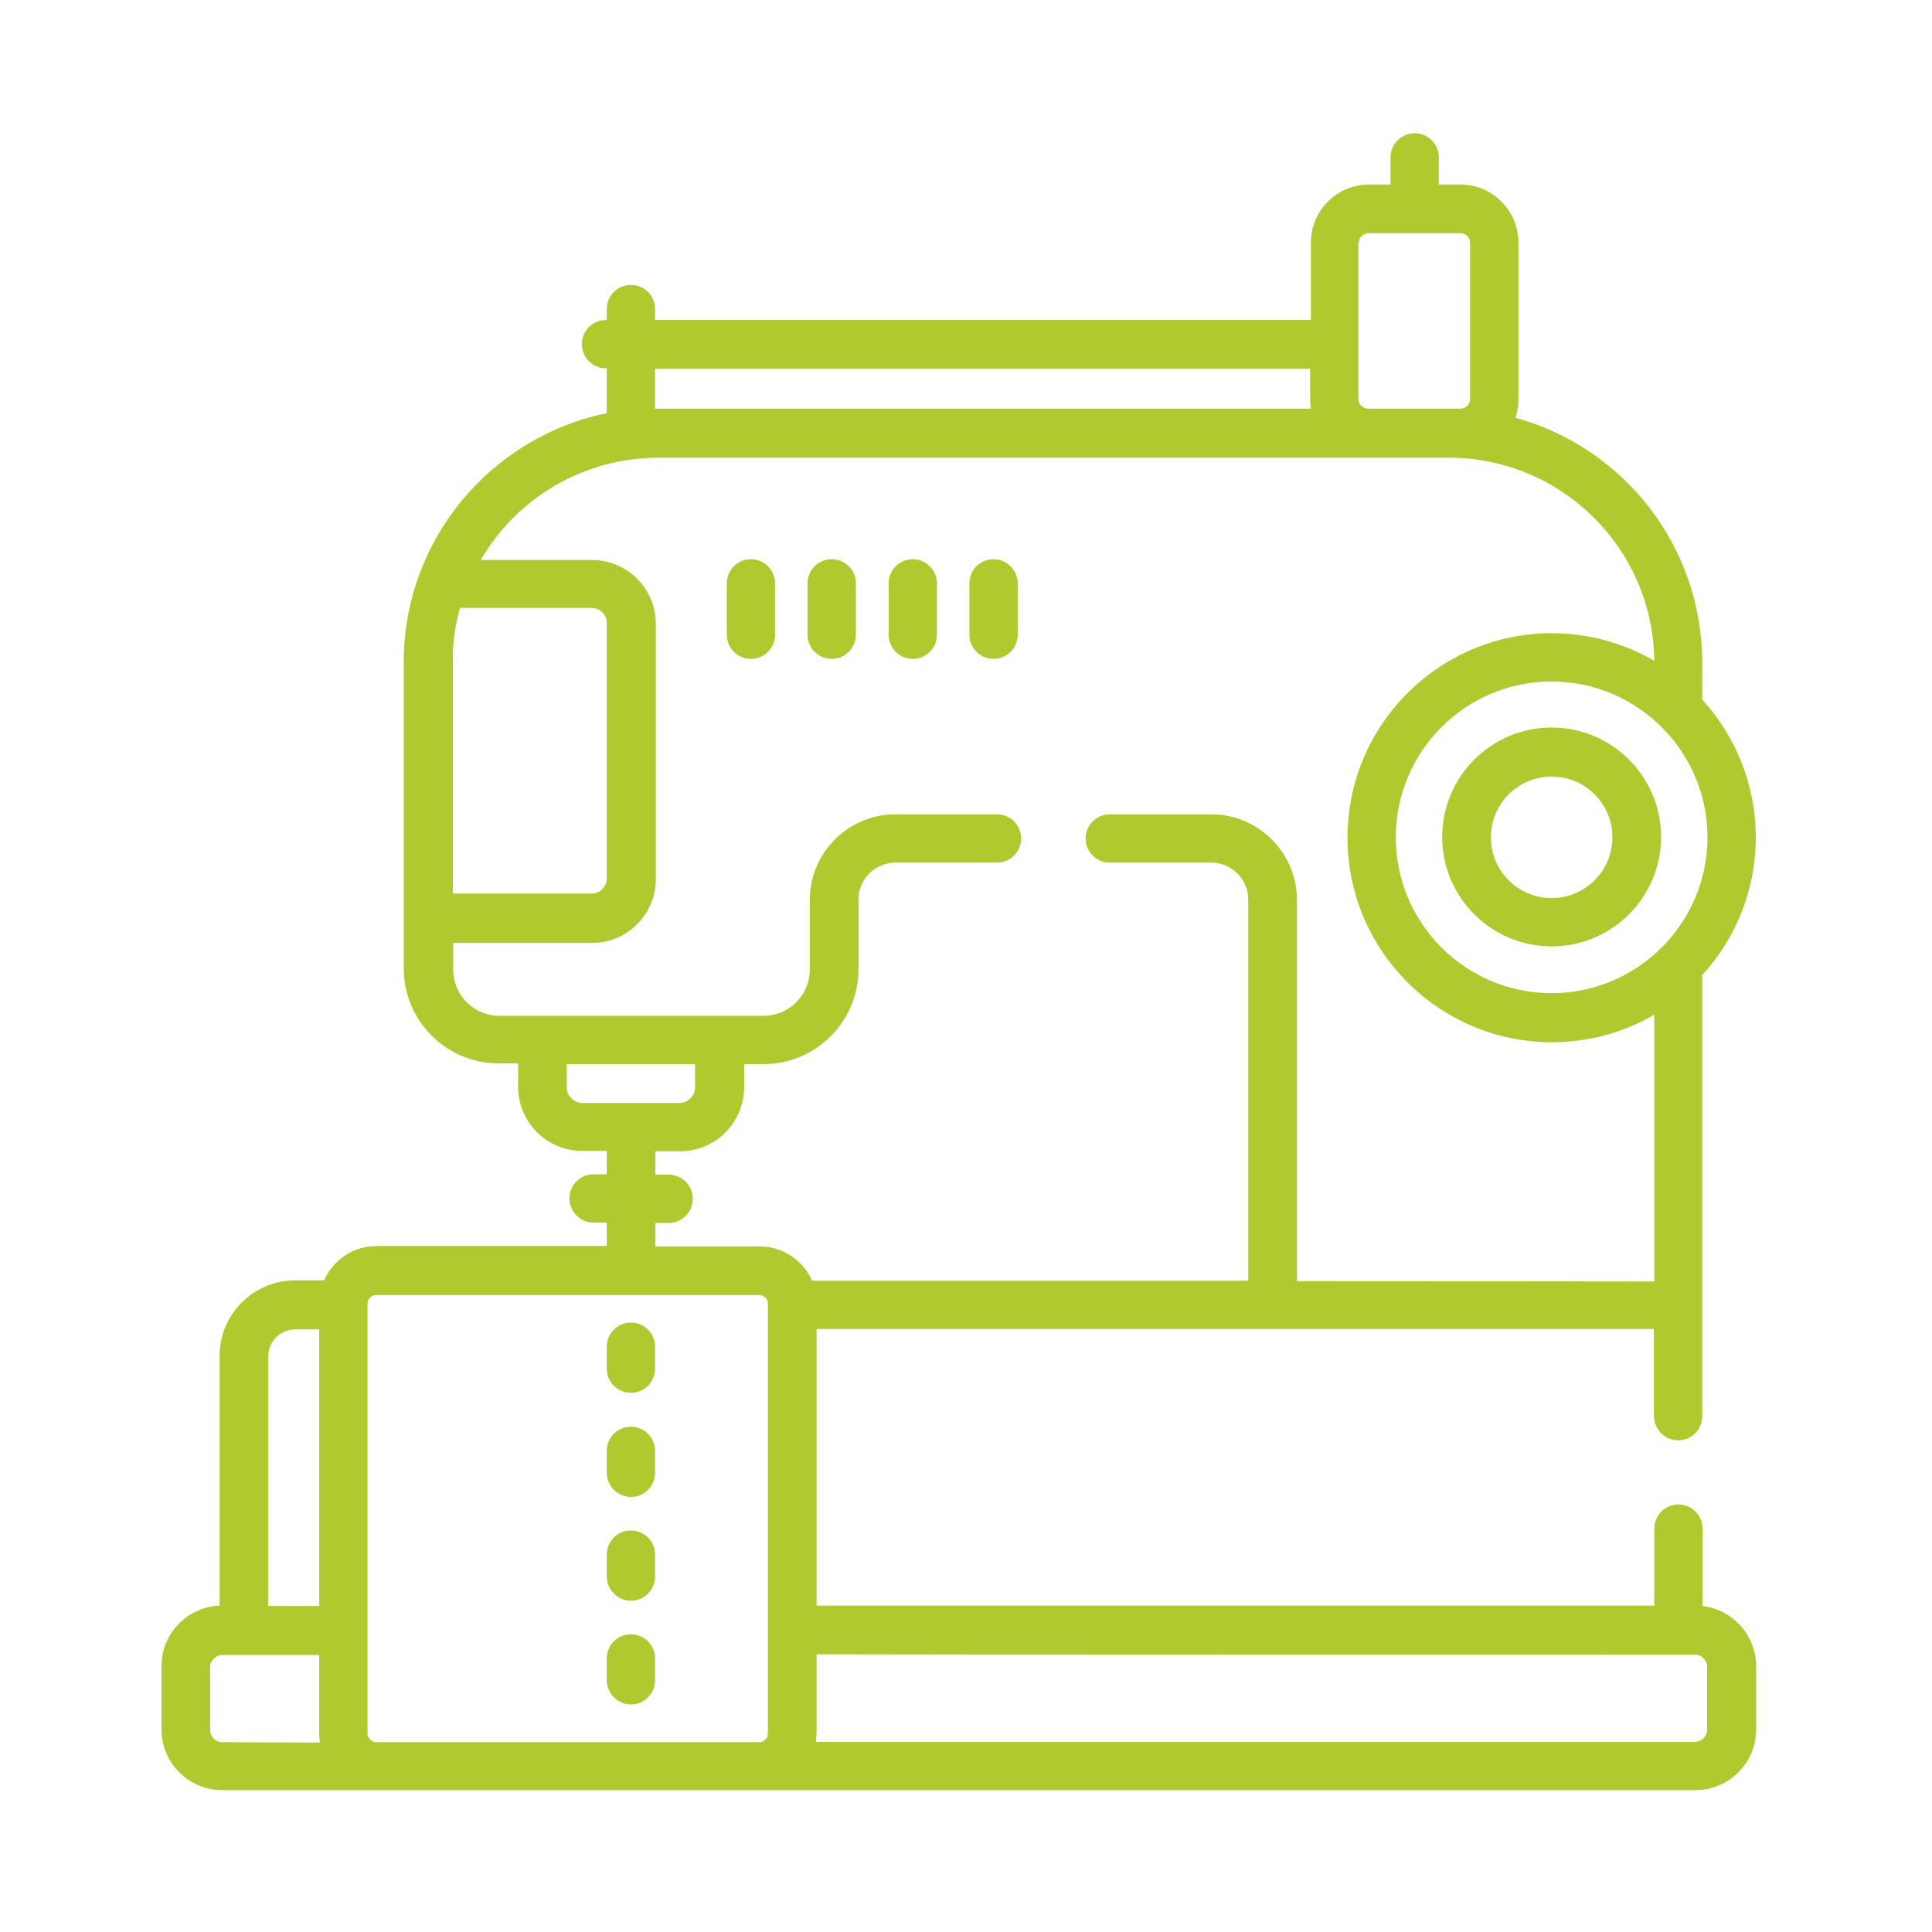 <?xml version="1.0" encoding="utf-8"?>
<!-- Generator: Adobe Illustrator 23.0.2, SVG Export Plug-In . SVG Version: 6.00 Build 0)  -->
<svg version="1.1" id="Capa_1" xmlns="http://www.w3.org/2000/svg" xmlns:xlink="http://www.w3.org/1999/xlink" x="0px" y="0px"
	 viewBox="0 0 512 512" style="enable-background:new 0 0 512 512;" xml:space="preserve">
<style type="text/css">
	.st0{fill:#B0C92F;}
</style>
<g>
	<path class="st0" d="M167.2,369.1c3.6,0,6.4-2.9,6.4-6.4v-5.8c0-3.6-2.9-6.4-6.4-6.4c-3.6,0-6.4,2.9-6.4,6.4v5.8
		C160.8,366.3,163.7,369.1,167.2,369.1z"/>
	<path class="st0" d="M167.2,396.7c3.6,0,6.4-2.9,6.4-6.4v-5.8c0-3.6-2.9-6.4-6.4-6.4c-3.6,0-6.4,2.9-6.4,6.4v5.8
		C160.8,393.8,163.7,396.7,167.2,396.7z"/>
	<path class="st0" d="M167.2,424.2c3.6,0,6.4-2.9,6.4-6.4V412c0-3.6-2.9-6.4-6.4-6.4c-3.6,0-6.4,2.9-6.4,6.4v5.8
		C160.8,421.3,163.7,424.2,167.2,424.2z"/>
	<path class="st0" d="M167.2,451.7c3.6,0,6.4-2.9,6.4-6.4v-5.8c0-3.6-2.9-6.4-6.4-6.4c-3.6,0-6.4,2.9-6.4,6.4v5.8
		C160.8,448.8,163.7,451.7,167.2,451.7z"/>
	<path class="st0" d="M199,148.2c-3.6,0-6.4,2.9-6.4,6.4v13.6c0,3.6,2.9,6.4,6.4,6.4c3.6,0,6.4-2.9,6.4-6.4v-13.6
		C205.4,151.1,202.6,148.2,199,148.2z"/>
	<path class="st0" d="M220.4,148.2c-3.6,0-6.4,2.9-6.4,6.4v13.6c0,3.6,2.9,6.4,6.4,6.4c3.6,0,6.4-2.9,6.4-6.4v-13.6
		C226.9,151.1,224,148.2,220.4,148.2z"/>
	<path class="st0" d="M241.9,148.2c-3.6,0-6.4,2.9-6.4,6.4v13.6c0,3.6,2.9,6.4,6.4,6.4c3.6,0,6.4-2.9,6.4-6.4v-13.6
		C248.3,151.1,245.4,148.2,241.9,148.2z"/>
	<path class="st0" d="M263.3,148.2c-3.6,0-6.4,2.9-6.4,6.4v13.6c0,3.6,2.9,6.4,6.4,6.4c3.6,0,6.4-2.9,6.4-6.4v-13.6
		C269.7,151.1,266.8,148.2,263.3,148.2z"/>
	<path class="st0" d="M411.2,192.8c-16,0-29,13-29,29s13,29,29,29s29-13,29-29S427.2,192.8,411.2,192.8z M411.2,238
		c-8.9,0-16.1-7.2-16.1-16.1s7.2-16.1,16.1-16.1s16.1,7.2,16.1,16.1S420.1,238,411.2,238z"/>
	<path class="st0" d="M444.7,381.7c3.6,0,6.4-2.9,6.4-6.4c0-5.5,0-111,0-116.9c8.8-9.6,14.2-22.4,14.2-36.5c0-14-5.4-26.9-14.2-36.5
		v-9.8c0-31-21-57.1-49.5-64.9c0.5-1.5,0.8-3.2,0.8-4.9V64.3c0-8.5-6.9-15.4-15.4-15.4h-5.7v-7.2c0-3.6-2.9-6.4-6.4-6.4
		s-6.4,2.9-6.4,6.4v7.2h-5.7c-8.5,0-15.4,6.9-15.4,15.4v20.5H173.6v-2.9c0-3.6-2.9-6.4-6.4-6.4c-3.6,0-6.4,2.9-6.4,6.4v2.9h-0.2
		c-3.6,0-6.4,2.9-6.4,6.4c0,3.6,2.9,6.4,6.4,6.4h0.2v11.9c-30.7,6.3-53.8,33.5-53.8,65.9v81.3c0,13.8,11.3,25.1,25.1,25.1h5.2v6.2
		c0,9.4,7.6,17,17,17h6.5v6.2h-3.5c-3.6,0-6.4,2.9-6.4,6.4s2.9,6.4,6.4,6.4h3.5v6.2h-61c-6.2,0-11.5,3.7-13.9,9.1h-7.7
		c-11,0-20,9-20,20v66.2c-8.6,0.4-15.4,7.4-15.4,16.1v16.7c0,8.9,7.2,16.1,16.1,16.1h390.4c8.9,0,16.1-7.2,16.1-16.1v-16.7
		c0-8.2-6.2-15-14.2-16v-20.5c0-3.6-2.9-6.4-6.4-6.4c-3.6,0-6.4,2.9-6.4,6.4v20.4H216.4v-73.3h221.9v22.9
		C438.3,378.8,441.2,381.7,444.7,381.7L444.7,381.7z M411.2,263.2c-22.8,0-41.3-18.5-41.3-41.3c0-22.8,18.5-41.3,41.3-41.3
		c22.8,0,41.3,18.6,41.3,41.3C452.5,244.7,433.9,263.2,411.2,263.2z M360.1,64.3c0-1.4,1.2-2.5,2.6-2.5H387c1.4,0,2.6,1.1,2.6,2.5
		v41.5c0,1.4-1.2,2.5-2.6,2.5c-13.9,0-10.5,0-24.4,0c-1.4,0-2.6-1.1-2.6-2.5V64.3z M173.6,97.7h173.6v8.1c0,0.9,0.1,1.7,0.2,2.5
		H174.3c-0.2,0-0.5,0-0.7,0L173.6,97.7z M121.9,161.1h34.9c2.2,0,4,1.8,4,4v67.7c0,2.2-1.8,4-4,4h-36.8v-61.3
		C119.9,170.9,120.5,166.1,121.9,161.1z M150.2,288.2V282h34v6.2c0,2.2-1.9,4.1-4.1,4.1h-25.8C152.1,292.3,150.2,290.4,150.2,288.2z
		 M71.1,359.4c0-3.9,3.2-7.1,7.1-7.1h6.4v73.3H71.1V359.4z M58.9,461.7c-1.8,0-3.2-1.5-3.2-3.2v-16.7c0-1.8,1.5-3.2,3.2-3.2h5.8
		h19.9v20.9c0,0.5,0,0.9,0.1,1.4c0,0.1,0,0.3,0,0.4c0,0.2,0,0.3,0.1,0.5L58.9,461.7L58.9,461.7z M97.4,459.4c0-2.8,0-113,0-113.5
		v-0.4c0-1.3,1-2.3,2.3-2.3h101.5c1.3,0,2.3,1,2.3,2.3v0.4v113.5c0,1.3-1,2.3-2.3,2.3H99.7C98.5,461.7,97.4,460.6,97.4,459.4z
		 M449.2,438.5c1.8,0,3.2,1.5,3.2,3.2v16.7c0,1.8-1.5,3.2-3.2,3.2h-233c0-0.2,0-0.3,0.1-0.5c0-0.1,0-0.3,0-0.4
		c0-0.5,0.1-0.9,0.1-1.4v-20.9C229.2,438.5,436.1,438.5,449.2,438.5L449.2,438.5z M343.7,339.5v-101c0-12.5-10.2-22.7-22.7-22.7
		h-26.9c-3.6,0-6.4,2.9-6.4,6.4c0,3.6,2.9,6.4,6.4,6.4H321c5.4,0,9.8,4.4,9.8,9.8v101H215.2c-2.3-5.3-7.7-9.1-13.9-9.1h-27.6v-6.2
		h3.5c3.6,0,6.4-2.9,6.4-6.4c0-3.6-2.9-6.4-6.4-6.4h-3.5v-6.2h6.5c9.4,0,17-7.6,17-17V282h5.2c13.8,0,25.1-11.3,25.1-25.1v-18.5
		c0-5.4,4.4-9.8,9.8-9.8h26.9c3.6,0,6.4-2.9,6.4-6.4c0-3.6-2.9-6.4-6.4-6.4h-26.9c-12.5,0-22.7,10.2-22.7,22.7v18.5
		c0,6.7-5.5,12.2-12.2,12.2h-11.6h-46.9h-11.6c-6.7,0-12.2-5.5-12.2-12.2v-7.1h36.8c9.3,0,16.9-7.6,16.9-16.9v-67.7
		c0-9.3-7.6-16.9-16.9-16.9h-29.5c9.4-16.2,27-27.1,47.1-27.1h209.5c29.8,0,54.1,24.1,54.4,53.8c-8.5-4.9-17.9-7.3-27.1-7.3
		c-29.9,0-54.2,24.3-54.2,54.2s24.3,54.2,54.2,54.2c9.5,0,18.9-2.5,27.1-7.3v70.7L343.7,339.5L343.7,339.5z"/>
</g>
</svg>
